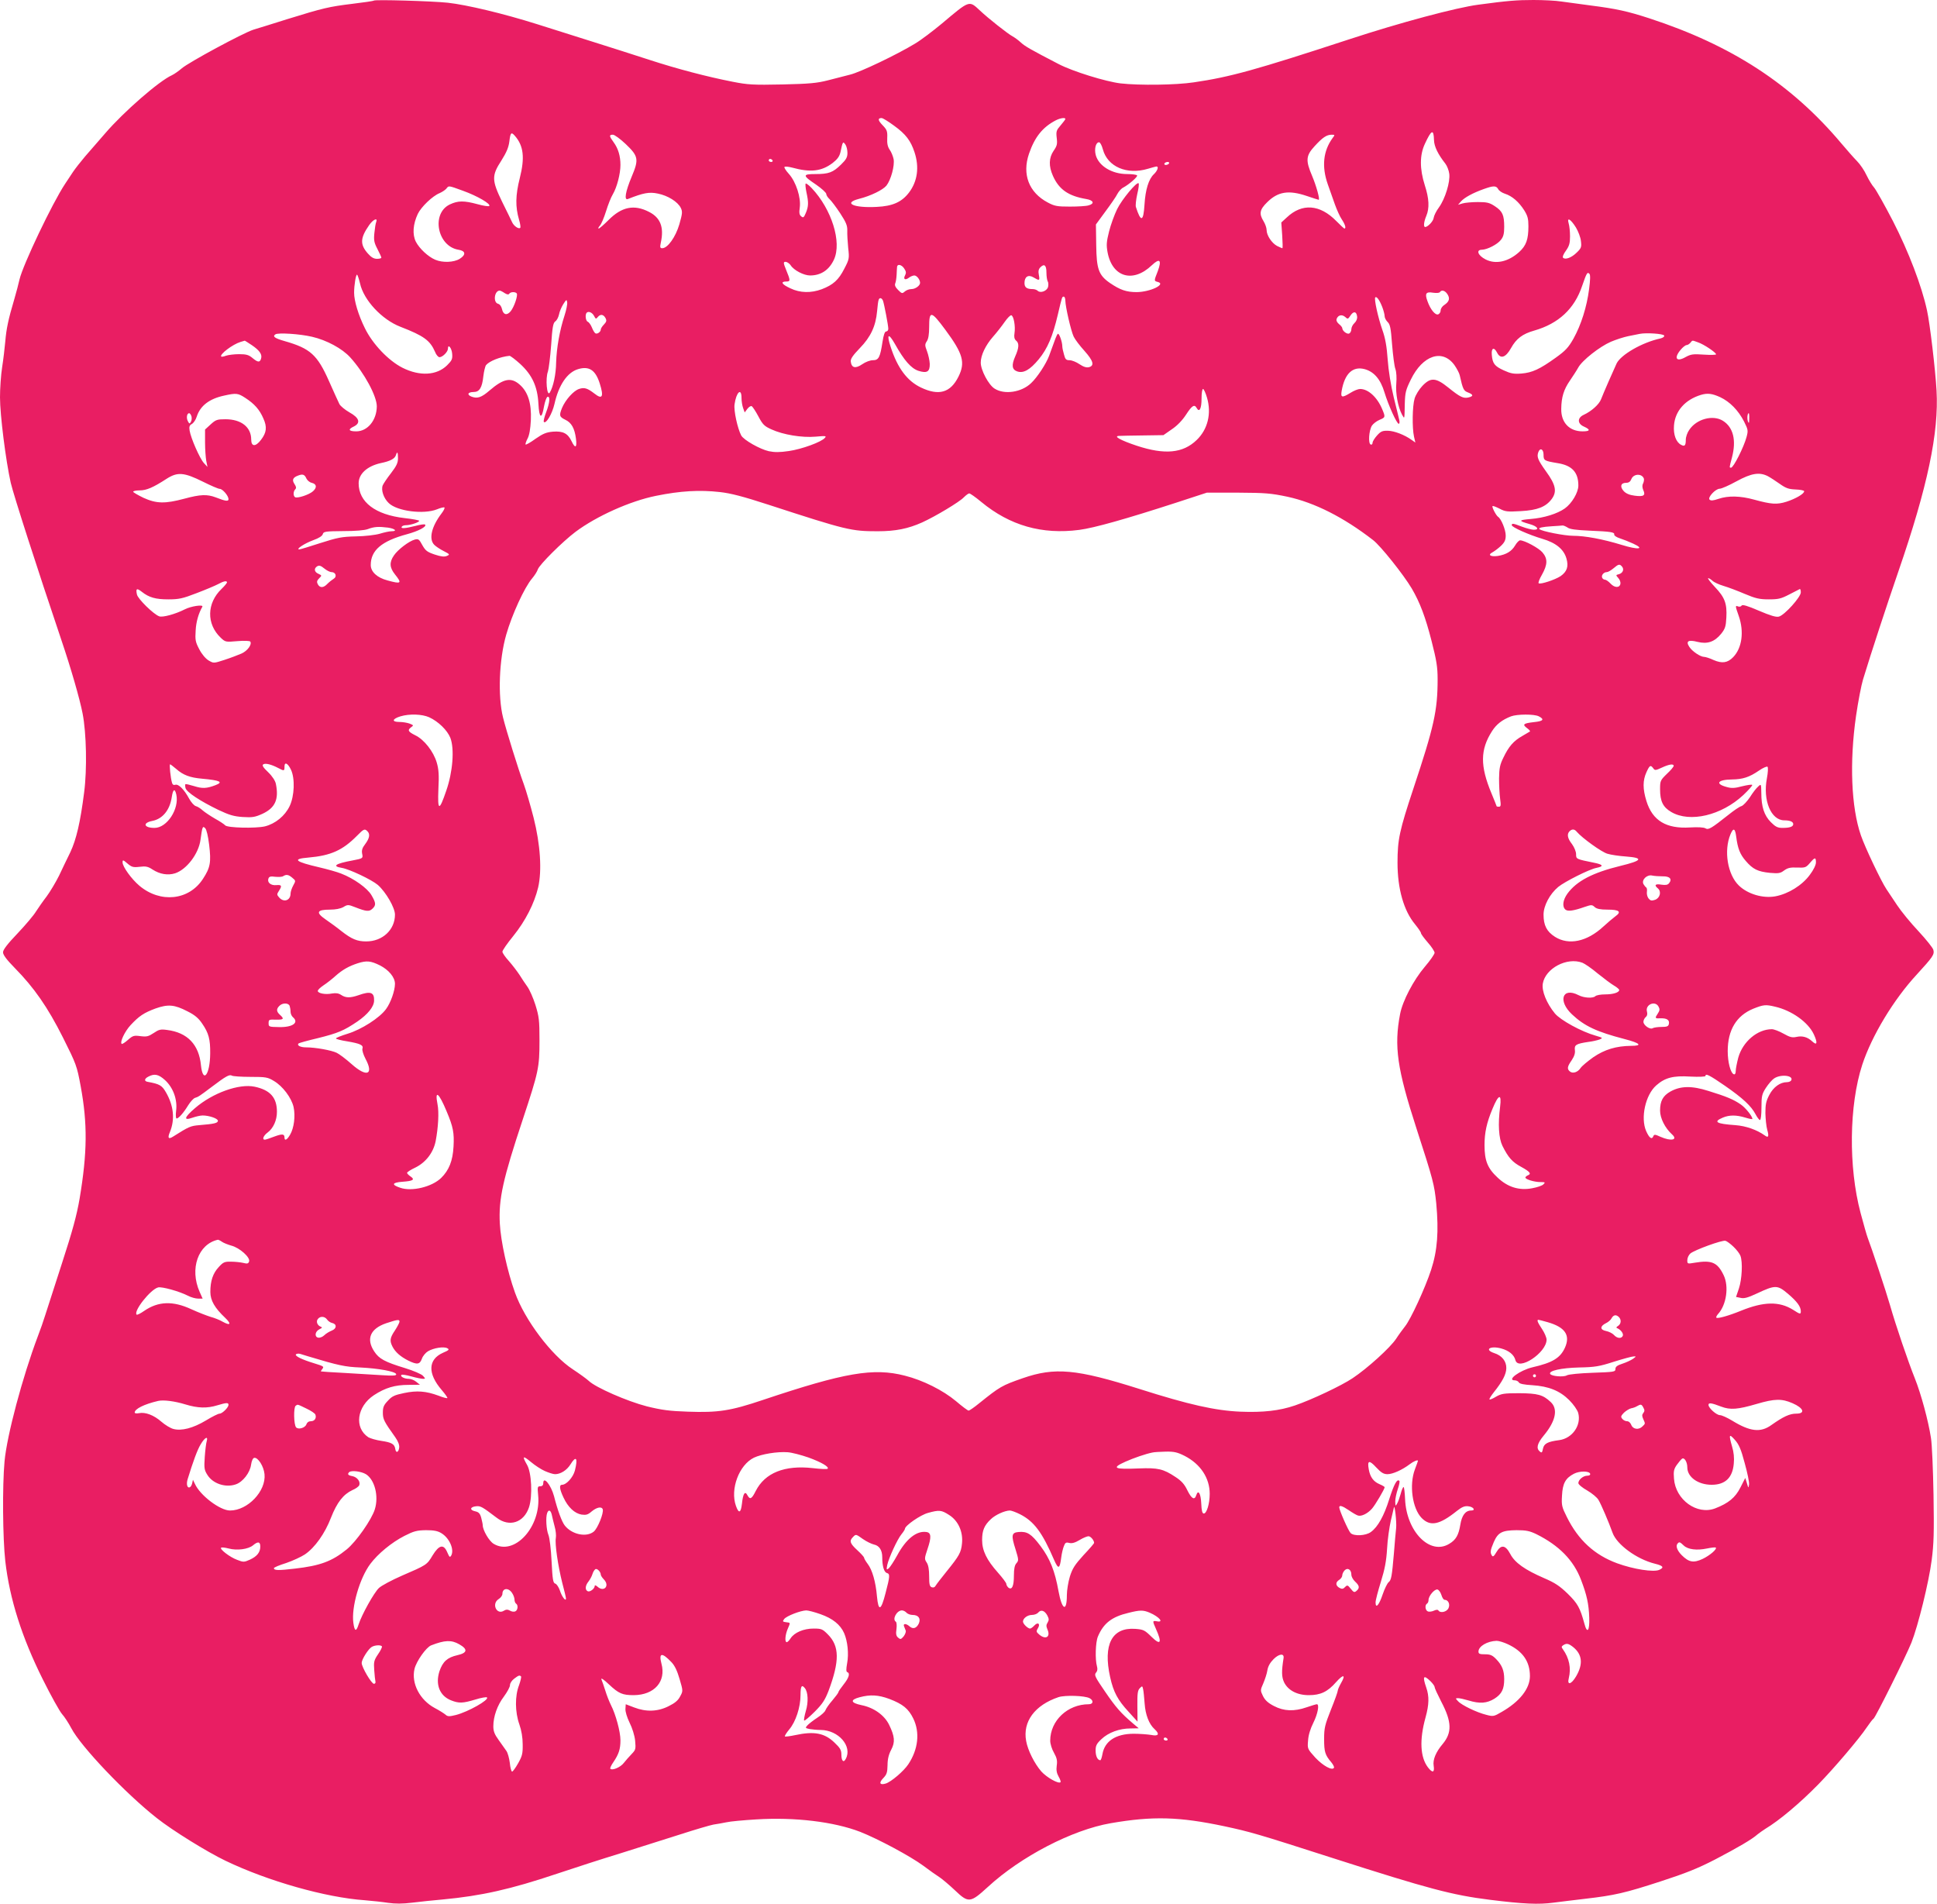 <?xml version="1.0" standalone="no"?>
<!DOCTYPE svg PUBLIC "-//W3C//DTD SVG 20010904//EN"
 "http://www.w3.org/TR/2001/REC-SVG-20010904/DTD/svg10.dtd">
<svg version="1.0" xmlns="http://www.w3.org/2000/svg"
 width="1280pt" height="1258pt" viewBox="0 0 1280 1258"
 preserveAspectRatio="xMidYMid meet">
<g transform="translate(0,1258) scale(0.1,-0.1)"
fill="#e91e63" stroke="none">
<path d="M2470 12576 c-3 -3 -66 -12 -140 -21 -156 -19 -194 -28 -430 -101
-96 -30 -197 -62 -225 -70 -67 -21 -428 -216 -473 -255 -20 -17 -49 -38 -66
-46 -85 -38 -320 -243 -441 -384 -44 -50 -104 -119 -133 -153 -29 -34 -64 -79
-79 -101 -14 -22 -38 -58 -53 -80 -85 -128 -278 -534 -301 -631 -6 -27 -21
-85 -34 -129 -40 -134 -53 -197 -60 -280 -4 -44 -13 -122 -21 -172 -8 -51 -14
-140 -14 -198 0 -117 38 -417 71 -565 19 -81 173 -560 335 -1040 61 -180 121
-386 140 -485 25 -129 30 -368 10 -520 -25 -198 -52 -312 -91 -395 -20 -41
-54 -111 -75 -156 -22 -44 -59 -106 -82 -137 -24 -31 -55 -76 -70 -99 -14 -24
-69 -89 -122 -145 -67 -70 -96 -108 -96 -125 0 -17 24 -49 78 -104 127 -129
217 -258 318 -459 88 -176 92 -186 117 -321 46 -249 44 -439 -7 -744 -19 -110
-47 -213 -116 -425 -50 -154 -100 -309 -111 -344 -11 -36 -33 -99 -49 -140
-102 -271 -204 -654 -220 -826 -15 -164 -12 -509 5 -660 29 -251 110 -504 247
-779 55 -111 113 -214 128 -231 15 -16 43 -59 61 -93 62 -120 360 -433 565
-594 102 -81 331 -223 454 -282 281 -135 663 -243 920 -261 47 -4 116 -11 154
-17 49 -7 95 -7 160 1 50 6 141 16 201 21 256 24 448 67 755 170 113 38 302
99 420 135 118 37 296 94 395 125 99 32 198 61 220 65 22 3 60 10 85 15 25 6
114 14 197 19 254 16 513 -15 687 -82 119 -47 330 -160 416 -223 41 -31 91
-66 110 -78 19 -13 64 -51 100 -85 90 -86 102 -84 217 21 219 202 558 378 813
422 278 48 452 43 750 -20 172 -37 215 -49 725 -213 627 -201 782 -242 1030
-273 224 -28 323 -32 420 -19 44 6 140 17 213 26 190 22 261 38 497 115 163
53 244 85 360 145 149 78 242 132 280 166 11 9 34 25 51 36 89 53 228 169 351
295 101 103 272 304 318 374 20 29 40 56 46 59 13 9 212 408 250 502 44 111
115 398 134 546 14 107 16 181 12 430 -3 166 -10 336 -17 377 -17 112 -66 292
-106 392 -45 112 -127 353 -164 483 -26 91 -123 382 -148 447 -6 15 -27 89
-47 164 -81 304 -76 712 11 979 63 192 208 432 361 597 105 115 117 131 109
162 -3 13 -47 68 -98 123 -51 54 -115 132 -142 173 -27 41 -59 89 -70 105 -34
50 -142 277 -169 356 -64 185 -76 483 -32 789 14 96 35 204 46 240 54 178 160
500 234 715 193 560 268 917 252 1195 -8 139 -44 444 -63 529 -35 162 -122
389 -225 590 -56 108 -112 207 -124 221 -13 14 -35 50 -50 81 -14 31 -43 74
-64 95 -21 21 -66 73 -101 114 -330 393 -726 651 -1271 829 -145 47 -217 63
-389 85 -69 9 -155 21 -192 26 -37 6 -120 10 -185 10 -110 0 -171 -5 -364 -31
-145 -19 -516 -118 -854 -229 -617 -202 -786 -249 -1026 -284 -119 -18 -360
-21 -484 -7 -99 12 -316 79 -410 128 -185 96 -222 117 -250 143 -16 15 -41 33
-54 40 -29 15 -160 118 -216 171 -72 67 -66 69 -250 -86 -59 -49 -139 -110
-178 -133 -120 -73 -363 -189 -429 -205 -35 -9 -101 -26 -148 -38 -71 -18
-120 -23 -300 -27 -193 -4 -228 -2 -329 18 -169 33 -367 85 -551 145 -91 30
-253 81 -360 115 -107 34 -278 88 -380 120 -225 71 -465 128 -591 142 -105 11
-481 22 -489 14z m3439 -827 c76 -55 109 -98 134 -174 33 -99 20 -193 -36
-267 -48 -63 -108 -90 -214 -95 -151 -8 -225 25 -117 53 79 20 158 59 182 88
30 39 55 132 47 175 -4 19 -15 47 -26 62 -13 19 -18 41 -16 77 2 45 -2 55 -31
85 -31 32 -33 47 -6 47 8 0 45 -23 83 -51z m1131 45 c0 -4 -14 -22 -31 -42
-28 -32 -31 -40 -26 -83 5 -41 2 -53 -21 -86 -31 -46 -33 -100 -4 -165 40 -90
102 -133 220 -153 49 -8 57 -31 15 -42 -16 -5 -71 -8 -123 -8 -84 0 -101 3
-146 27 -125 66 -171 186 -124 323 38 110 90 175 177 220 29 15 63 20 63 9z
m2436 -139 c1 -43 27 -95 75 -156 11 -14 23 -44 26 -67 7 -54 -27 -165 -68
-222 -18 -24 -33 -55 -35 -69 -2 -22 -38 -60 -56 -61 -13 0 -9 35 7 73 22 52
19 115 -10 204 -34 107 -34 199 1 273 43 93 58 100 60 25z m-6074 28 c58 -66
67 -144 33 -279 -29 -115 -30 -190 -5 -276 8 -26 11 -50 8 -53 -10 -11 -43 12
-54 37 -6 13 -35 73 -65 133 -70 144 -71 174 -6 274 34 54 48 87 53 127 7 58
12 64 36 37z m732 -54 c85 -81 89 -101 40 -217 -41 -98 -51 -157 -25 -147 103
41 142 48 198 36 66 -13 132 -54 152 -95 12 -25 10 -38 -10 -109 -25 -84 -77
-157 -113 -157 -14 0 -16 6 -9 38 22 101 -3 164 -78 202 -99 51 -181 34 -269
-55 -30 -30 -59 -55 -64 -55 -5 0 -1 9 8 19 10 11 28 54 41 96 13 42 33 93 45
112 27 46 50 135 50 193 0 60 -15 109 -45 150 -30 41 -31 50 -5 50 11 0 49
-28 84 -61z m4672 39 c-62 -85 -73 -188 -32 -305 13 -37 34 -97 47 -133 13
-36 33 -81 46 -100 22 -33 30 -60 17 -60 -3 0 -27 23 -54 50 -108 110 -226
119 -327 23 l-36 -33 6 -85 c3 -47 4 -85 1 -85 -3 0 -18 7 -35 15 -35 19 -69
70 -69 105 0 14 -9 40 -20 58 -31 50 -26 77 23 125 71 71 142 83 263 42 41
-14 76 -25 78 -25 10 0 -16 93 -43 157 -44 103 -42 134 16 197 54 59 79 75
112 76 23 0 23 -1 7 -22z m-3206 -98 c0 -29 -8 -44 -42 -77 -54 -53 -82 -63
-169 -63 -87 0 -87 -9 4 -70 36 -25 66 -52 67 -61 0 -9 10 -24 22 -35 11 -10
43 -52 70 -93 39 -60 48 -81 47 -115 -1 -22 2 -74 6 -114 8 -69 7 -75 -26
-138 -37 -73 -73 -106 -149 -135 -70 -26 -143 -25 -207 6 -57 26 -68 45 -27
45 28 0 28 6 -2 79 -8 18 -14 37 -14 42 0 18 30 8 45 -14 21 -33 87 -67 128
-67 72 0 126 36 158 105 53 115 -15 332 -147 472 -19 20 -37 33 -40 30 -3 -3
-1 -29 5 -57 15 -68 14 -94 -4 -137 -13 -31 -17 -34 -31 -22 -12 10 -14 23 -9
58 9 65 -25 170 -72 222 -20 22 -33 43 -29 46 4 4 26 2 49 -4 124 -34 196 -25
269 30 32 25 45 43 52 72 15 71 16 72 32 51 8 -11 14 -36 14 -56z m1688 23
c31 -115 159 -170 298 -128 27 8 52 15 57 15 15 0 6 -28 -17 -50 -35 -32 -57
-102 -63 -202 -7 -114 -24 -118 -57 -15 -3 10 1 48 9 84 9 36 13 69 9 72 -12
12 -110 -106 -142 -171 -18 -37 -42 -103 -53 -147 -17 -68 -19 -89 -10 -138
31 -165 168 -205 293 -85 52 49 66 34 39 -39 -26 -66 -26 -65 0 -72 57 -15
-50 -66 -139 -67 -69 0 -109 14 -177 60 -75 52 -89 91 -91 251 l-2 136 63 86
c35 47 71 99 79 116 9 17 26 36 39 42 39 21 97 72 91 80 -3 5 -33 9 -66 9
-100 0 -187 53 -207 125 -11 41 0 85 22 85 7 0 18 -21 25 -47z m-2183 -73 c3
-5 -1 -10 -9 -10 -9 0 -16 5 -16 10 0 6 4 10 9 10 6 0 13 -4 16 -10z m2620
-20 c-3 -5 -13 -10 -21 -10 -8 0 -12 5 -9 10 3 6 13 10 21 10 8 0 12 -4 9 -10z
m-4664 -181 c92 -33 185 -87 172 -100 -4 -4 -39 1 -78 12 -89 24 -128 24 -183
-2 -124 -60 -82 -276 57 -299 48 -7 52 -33 9 -60 -39 -24 -113 -27 -162 -6
-47 20 -104 73 -128 119 -24 48 -19 116 13 184 23 47 97 118 144 137 16 7 36
20 44 29 17 22 13 22 112 -14z m6839 12 c5 -11 26 -25 45 -31 47 -15 92 -54
127 -109 23 -37 28 -56 28 -105 0 -89 -15 -129 -61 -171 -72 -65 -155 -83
-222 -49 -51 26 -65 64 -24 64 35 1 102 35 125 65 17 21 22 41 22 86 0 78 -11
103 -61 136 -36 24 -52 28 -113 28 -39 0 -84 -4 -101 -9 l-30 -9 20 23 c23 25
77 55 150 81 64 23 82 23 95 0z m-7414 -218 c-4 -9 -9 -41 -12 -72 -5 -47 -2
-64 20 -106 14 -27 26 -53 26 -57 0 -5 -13 -8 -29 -8 -21 0 -38 10 -60 35 -53
60 -51 102 8 187 26 38 59 53 47 21z m7928 -36 c15 -25 31 -66 33 -90 5 -39 2
-47 -27 -75 -34 -34 -76 -50 -91 -35 -5 5 2 24 19 47 22 31 27 49 27 95 0 31
-4 69 -9 85 -13 44 13 29 48 -27z m-4439 -271 c13 -19 14 -29 6 -45 -14 -25 0
-35 25 -16 10 8 27 15 36 15 16 0 38 -27 38 -49 0 -18 -31 -41 -57 -41 -15 0
-34 -7 -44 -16 -17 -15 -20 -14 -44 10 -19 19 -24 32 -19 44 4 9 8 35 9 57 1
22 2 46 3 53 3 20 31 13 47 -12z m940 -27 c0 -24 4 -50 8 -57 5 -7 6 -24 3
-37 -7 -28 -51 -44 -69 -26 -6 6 -21 11 -33 11 -39 0 -54 11 -54 40 0 42 25
58 60 37 39 -23 42 -22 35 16 -5 25 -2 39 10 51 26 26 40 14 40 -35z m3586
-109 c-15 -118 -53 -237 -103 -327 -34 -60 -53 -80 -117 -126 -107 -77 -156
-99 -227 -105 -51 -4 -71 0 -117 21 -61 28 -74 45 -79 103 -4 46 15 53 35 14
22 -44 57 -33 92 30 35 63 76 94 154 116 160 46 265 143 316 295 30 86 34 94
48 80 7 -7 6 -39 -2 -101z m-8122 38 c24 -111 145 -240 267 -287 155 -60 196
-90 229 -166 7 -19 21 -35 29 -35 21 0 56 36 56 56 0 35 25 5 28 -33 3 -36 -2
-45 -34 -77 -69 -67 -180 -73 -294 -16 -93 47 -198 157 -249 262 -43 87 -71
180 -71 234 0 50 12 124 20 119 3 -2 12 -28 19 -57z m955 -64 c16 -10 26 -12
31 -5 8 14 42 14 50 2 8 -14 -17 -88 -40 -117 -25 -31 -50 -24 -58 15 -4 17
-14 31 -26 34 -34 9 -24 87 11 87 5 0 19 -7 32 -16z m6231 -8 c18 -28 12 -49
-21 -71 -13 -8 -24 -24 -24 -36 0 -11 -7 -22 -16 -26 -20 -7 -52 33 -71 87
-19 51 -10 64 37 56 22 -3 41 -2 45 4 11 17 34 11 50 -14z m-2525 -43 c1 -42
37 -199 55 -237 9 -19 41 -61 71 -94 59 -66 68 -98 30 -108 -17 -4 -36 2 -63
20 -20 14 -50 26 -65 26 -23 0 -29 6 -37 38 -6 20 -11 44 -11 52 0 32 -22 92
-30 84 -8 -8 -14 -25 -57 -144 -19 -52 -78 -143 -120 -182 -63 -60 -175 -77
-240 -36 -40 24 -93 124 -92 173 0 48 32 114 80 169 25 28 60 73 78 99 18 26
38 46 44 44 16 -5 28 -73 21 -118 -4 -25 -1 -39 10 -49 22 -17 20 -48 -5 -104
-26 -59 -22 -88 13 -100 41 -14 84 10 142 80 58 70 93 153 126 294 29 123 28
120 40 120 5 0 10 -12 10 -27z m2094 -41 c9 -23 16 -51 16 -62 0 -10 9 -27 20
-38 16 -15 21 -39 29 -147 6 -72 15 -145 22 -163 7 -20 9 -59 6 -95 -6 -64 11
-157 38 -207 17 -30 16 -34 18 70 2 76 6 93 40 162 78 161 209 205 288 96 16
-23 32 -53 35 -67 21 -94 26 -103 55 -114 36 -14 37 -25 3 -33 -33 -8 -55 2
-133 65 -83 67 -117 69 -172 11 -21 -22 -44 -59 -51 -83 -15 -49 -17 -194 -4
-252 l9 -39 -24 17 c-47 34 -115 60 -157 61 -37 1 -48 -4 -73 -32 -16 -18 -29
-39 -29 -48 0 -9 -6 -14 -12 -11 -18 6 -12 94 8 125 9 13 31 30 50 38 39 16
40 18 18 70 -33 80 -93 134 -146 134 -13 0 -41 -11 -63 -25 -57 -35 -67 -33
-59 13 20 114 73 164 152 143 62 -17 105 -67 131 -154 26 -85 81 -207 94 -207
5 0 7 10 4 23 -3 12 -19 81 -37 152 -19 78 -35 178 -40 250 -6 86 -16 142 -35
195 -29 83 -56 206 -47 215 9 9 28 -17 46 -63z m-3299 41 c8 -23 35 -163 35
-185 0 -10 -6 -18 -14 -18 -9 0 -17 -22 -24 -67 -16 -104 -25 -123 -64 -123
-18 0 -48 -11 -71 -27 -44 -30 -70 -24 -75 18 -2 18 13 40 60 89 72 74 105
145 114 244 3 34 7 67 10 74 5 18 21 15 29 -5z m-2104 -96 c-33 -101 -53 -216
-56 -312 -1 -79 -19 -161 -42 -199 -19 -30 -30 94 -12 140 5 16 15 93 21 173
8 120 13 148 28 158 10 7 20 27 24 45 3 18 16 49 28 68 21 33 23 33 26 12 2
-12 -6 -51 -17 -85z m195 -5 c10 -20 13 -21 24 -7 17 21 37 19 51 -6 9 -17 7
-25 -10 -43 -12 -12 -21 -27 -21 -33 0 -16 -24 -33 -36 -25 -6 4 -16 21 -23
39 -7 17 -19 34 -27 37 -14 6 -19 47 -7 60 13 12 37 1 49 -22z m5042 -3 c2
-15 -5 -32 -18 -44 -11 -10 -20 -28 -20 -40 0 -13 -7 -25 -15 -29 -15 -5 -45
18 -45 36 0 5 -10 18 -22 27 -14 12 -19 24 -15 35 10 25 35 30 56 12 17 -16
19 -15 35 9 20 31 40 28 44 -6z m-2721 -88 c117 -158 133 -216 87 -309 -53
-107 -130 -129 -249 -72 -90 43 -154 128 -199 267 -29 87 -15 96 28 20 61
-109 107 -161 155 -177 57 -18 76 -6 75 46 -1 22 -9 59 -18 83 -15 39 -15 46
-1 67 10 15 15 47 15 92 0 112 13 110 107 -17z m-4185 -46 c96 -22 200 -78
253 -137 93 -103 175 -255 175 -323 -1 -92 -61 -165 -136 -165 -50 0 -57 13
-16 32 47 23 37 57 -28 93 -30 17 -60 42 -67 55 -7 14 -38 82 -69 152 -77 174
-124 216 -292 264 -67 19 -83 31 -62 45 18 12 161 3 242 -16z m8935 8 c3 -7
-8 -15 -24 -19 -121 -26 -261 -107 -290 -165 -17 -36 -89 -200 -103 -237 -13
-34 -63 -79 -115 -103 -43 -20 -42 -59 3 -78 44 -20 40 -31 -10 -31 -88 0
-143 59 -141 149 1 78 17 128 57 186 19 28 44 66 55 86 26 48 142 139 216 171
33 14 85 31 115 37 30 6 64 13 75 15 43 9 158 1 162 -11z m-9332 -64 c51 -35
69 -61 60 -89 -8 -26 -21 -25 -57 5 -24 20 -40 25 -88 25 -32 0 -71 -5 -86
-10 -15 -6 -29 -8 -32 -6 -13 14 75 81 128 97 14 4 26 8 27 8 1 1 22 -13 48
-30z m9556 19 c37 -12 119 -67 119 -79 0 -4 -36 -5 -81 -2 -70 5 -85 3 -120
-16 -61 -35 -80 -8 -33 48 14 17 32 31 39 31 7 0 18 7 25 15 15 18 10 18 51 3z
m-7783 -143 c79 -73 114 -149 120 -263 5 -98 22 -105 37 -17 6 32 16 60 23 63
19 6 15 -39 -9 -102 -12 -31 -19 -60 -15 -64 15 -14 55 54 70 119 28 126 85
209 156 230 73 22 115 -6 143 -94 28 -88 18 -109 -34 -68 -48 37 -68 43 -103
31 -36 -12 -89 -71 -112 -125 -20 -50 -18 -59 21 -78 41 -19 62 -56 71 -125 8
-61 -5 -68 -29 -17 -25 52 -57 68 -123 63 -44 -4 -66 -13 -115 -47 -33 -24
-63 -41 -66 -38 -2 3 3 20 13 39 12 22 19 63 22 123 5 110 -19 186 -74 234
-57 50 -107 40 -199 -39 -53 -46 -80 -55 -118 -41 -34 13 -26 31 13 31 38 0
56 28 64 104 4 33 12 66 18 74 23 27 94 55 155 61 6 0 38 -24 71 -54z m4538
-222 c31 -105 5 -210 -68 -280 -91 -88 -211 -99 -396 -38 -108 36 -158 64
-116 65 11 1 80 2 155 3 l137 2 56 39 c36 24 70 60 94 97 39 60 55 70 70 43
18 -32 32 -3 32 62 0 35 4 64 10 64 5 0 17 -26 26 -57z m-3076 -2 c0 -22 5
-52 11 -68 l10 -28 18 24 c10 13 23 21 29 17 6 -4 26 -34 44 -68 28 -53 39
-64 86 -85 76 -35 201 -56 292 -48 66 6 73 5 61 -8 -22 -27 -153 -75 -238 -87
-61 -9 -94 -9 -133 -1 -58 13 -166 74 -182 104 -24 46 -50 163 -44 205 11 81
46 113 46 43z m-3279 0 c60 -39 94 -77 119 -135 26 -57 22 -94 -16 -143 -35
-46 -64 -45 -64 3 0 82 -66 134 -170 134 -55 0 -64 -3 -98 -34 l-37 -34 0 -84
c0 -46 4 -101 8 -123 l8 -40 -24 26 c-27 30 -86 164 -94 214 -4 26 -1 35 15
44 11 6 26 28 32 48 23 72 83 118 180 139 81 18 92 17 141 -15z m9746 5 c64
-30 120 -87 158 -161 27 -54 28 -60 16 -104 -18 -66 -86 -201 -102 -201 -12 0
-12 -1 6 67 30 114 9 200 -60 243 -66 41 -174 12 -222 -60 -13 -18 -23 -47
-23 -65 0 -39 -7 -47 -31 -34 -33 17 -52 67 -47 128 7 95 73 170 178 202 44
13 74 9 127 -15z m-10102 -126 c3 -11 2 -27 -3 -36 -9 -16 -11 -15 -21 4 -11
21 -6 52 9 52 5 0 11 -9 15 -20z m10294 -17 c0 -29 -2 -33 -8 -18 -7 18 -4 55
5 55 2 0 4 -17 3 -37z m-1359 -237 c0 -39 4 -41 93 -56 95 -15 137 -60 137
-148 0 -46 -43 -118 -89 -151 -49 -35 -138 -63 -226 -70 -82 -7 -83 -12 -6
-34 50 -14 67 -37 27 -37 -14 0 -49 9 -78 20 -60 23 -68 24 -68 10 0 -13 111
-63 202 -90 89 -26 141 -68 159 -129 16 -54 4 -88 -39 -118 -37 -24 -131 -55
-144 -47 -5 3 5 29 22 58 37 66 38 105 3 146 -24 29 -119 80 -148 80 -7 0 -22
-15 -33 -34 -23 -39 -59 -60 -113 -69 -48 -7 -70 6 -38 23 13 7 39 26 57 43
25 24 32 39 32 69 0 38 -30 110 -50 123 -13 8 -43 65 -37 71 3 3 23 -5 47 -17
37 -20 52 -21 140 -16 110 6 165 28 204 80 36 49 27 94 -38 183 -55 77 -62 96
-50 128 12 30 34 18 34 -18z m-7570 -24 c0 -30 -10 -51 -46 -98 -25 -32 -50
-69 -55 -81 -12 -31 6 -85 40 -117 56 -54 232 -76 319 -41 24 10 46 15 49 12
3 -4 -5 -21 -19 -39 -67 -88 -86 -170 -48 -208 10 -10 38 -29 62 -41 41 -21
42 -23 21 -32 -16 -7 -38 -5 -80 9 -50 17 -61 25 -82 62 -21 39 -26 43 -50 37
-38 -10 -112 -66 -138 -105 -31 -45 -29 -80 7 -125 48 -60 42 -65 -49 -40 -69
18 -111 57 -111 102 0 97 72 158 238 203 78 21 134 51 121 64 -3 4 -32 0 -65
-9 -67 -17 -98 -19 -89 -5 3 6 16 10 29 10 28 0 86 19 86 29 0 4 -44 12 -97
18 -193 22 -303 106 -303 230 0 62 56 113 145 133 64 13 93 29 101 52 9 29 14
21 14 -20z m-1288 -155 c52 -26 101 -47 110 -47 19 0 58 -46 58 -68 0 -16 -19
-14 -85 12 -56 21 -100 20 -207 -9 -128 -34 -184 -33 -270 6 -37 18 -68 36
-68 40 0 5 19 9 43 9 45 0 89 19 177 76 73 47 115 44 242 -19z m683 21 c6 -12
21 -25 35 -28 33 -8 36 -31 8 -56 -26 -23 -103 -48 -118 -39 -13 8 -13 38 1
52 8 8 7 17 -5 35 -18 27 -11 43 24 56 31 12 43 7 55 -20z m8838 0 c2 -7 0
-21 -5 -32 -7 -12 -6 -27 1 -44 17 -36 2 -45 -57 -37 -33 4 -57 14 -72 30 -27
29 -20 55 15 55 18 0 28 7 35 24 14 37 70 39 83 4z m819 16 c17 -9 52 -32 79
-51 41 -29 59 -35 104 -37 30 -1 56 -6 57 -11 3 -16 -55 -50 -117 -70 -64 -20
-100 -17 -214 14 -90 25 -171 27 -235 5 -35 -12 -51 -13 -59 -5 -14 14 38 71
67 72 12 0 62 22 111 49 99 54 152 62 207 34z m-6925 -105 c72 -8 153 -29 322
-84 516 -168 546 -175 721 -175 119 0 201 17 293 58 90 41 248 136 276 166 14
14 30 26 36 26 6 0 42 -25 79 -56 190 -157 402 -217 648 -185 99 13 308 72
638 179 l205 67 205 0 c183 -1 218 -4 328 -27 179 -39 370 -135 565 -286 50
-38 202 -229 256 -320 54 -92 91 -190 131 -347 33 -129 40 -172 40 -253 0
-208 -24 -313 -160 -722 -92 -277 -105 -337 -105 -490 0 -172 41 -317 116
-407 21 -26 39 -52 39 -58 0 -6 20 -33 45 -62 25 -28 45 -59 45 -68 0 -9 -29
-51 -65 -93 -74 -87 -147 -226 -163 -312 -41 -213 -19 -363 108 -755 112 -345
118 -371 131 -496 17 -184 8 -311 -34 -439 -40 -122 -135 -327 -172 -373 -14
-18 -41 -54 -59 -82 -38 -58 -190 -196 -288 -261 -73 -49 -272 -143 -381 -180
-102 -35 -211 -47 -360 -41 -166 7 -340 46 -667 150 -417 132 -559 145 -772
71 -138 -48 -151 -56 -288 -166 -33 -27 -64 -48 -69 -48 -6 0 -43 28 -83 62
-86 72 -219 139 -339 169 -207 53 -396 21 -939 -161 -214 -72 -294 -84 -494
-77 -123 4 -173 11 -271 35 -129 33 -340 125 -385 169 -14 13 -61 47 -105 76
-141 92 -318 327 -382 507 -51 142 -94 340 -100 455 -9 164 21 296 152 690
104 314 110 342 110 520 0 136 -3 158 -27 236 -15 47 -39 101 -53 120 -14 19
-37 54 -52 78 -16 24 -47 65 -70 91 -24 26 -43 54 -43 62 0 9 32 55 72 104 80
99 139 215 164 320 26 111 15 284 -30 462 -20 78 -49 178 -65 222 -34 91 -117
358 -137 440 -35 141 -26 382 21 546 38 133 120 312 171 372 17 20 34 47 38
60 10 31 164 184 249 248 139 104 362 204 532 238 162 33 288 40 422 25z
m5601 -234 c15 -12 57 -17 144 -21 143 -6 169 -10 165 -26 -1 -7 16 -18 38
-25 22 -7 62 -23 88 -35 80 -37 32 -42 -77 -8 -124 38 -242 60 -321 60 -56 0
-209 30 -222 44 -9 9 18 15 82 19 33 2 65 4 70 5 6 1 20 -5 33 -13z m-7794 -1
c47 -7 64 -24 23 -24 -13 0 -47 -7 -76 -16 -30 -9 -100 -17 -160 -18 -93 -2
-121 -8 -234 -44 -70 -23 -133 -42 -140 -42 -24 1 36 40 93 61 37 13 60 28 63
40 5 17 16 19 134 20 81 0 141 5 163 13 42 16 71 18 134 10z m-373 -294 c28 0
37 -31 14 -44 -10 -6 -29 -21 -41 -33 -26 -28 -50 -29 -64 -3 -8 15 -6 24 9
39 19 19 18 19 -5 30 -28 12 -31 36 -7 50 13 7 24 3 46 -15 16 -13 37 -24 48
-24z m8528 36 c15 -18 5 -43 -22 -50 -20 -5 -20 -6 -3 -25 10 -11 16 -28 14
-38 -5 -28 -38 -28 -65 1 -13 14 -30 26 -37 26 -8 0 -16 6 -19 14 -6 16 11 36
31 36 8 0 27 11 44 25 34 29 41 30 57 11z m597 -93 c10 -10 43 -25 73 -34 31
-9 94 -33 141 -53 71 -30 97 -36 158 -36 63 0 81 4 135 32 34 18 65 34 70 36
4 2 7 -8 7 -22 0 -31 -108 -151 -145 -160 -18 -5 -57 7 -132 39 -76 33 -109
42 -114 34 -4 -7 -14 -9 -23 -6 -20 8 -20 5 4 -63 36 -103 22 -211 -37 -272
-37 -38 -73 -43 -129 -19 -25 12 -54 21 -63 21 -24 0 -78 36 -97 65 -26 39 -8
50 54 34 65 -16 112 0 156 54 26 33 31 48 34 107 5 92 -10 133 -76 202 -30 32
-50 58 -44 58 6 0 18 -8 28 -17z m-9816 -11 c0 -4 -16 -24 -36 -43 -98 -94
-101 -232 -5 -323 30 -28 32 -29 110 -22 47 4 82 2 85 -3 12 -19 -18 -61 -58
-79 -23 -10 -73 -29 -113 -42 -71 -23 -71 -23 -104 -4 -20 12 -45 41 -62 74
-26 49 -28 62 -24 125 3 57 19 112 44 156 10 17 -77 4 -118 -18 -59 -30 -145
-54 -167 -45 -37 13 -141 115 -147 144 -9 40 -1 44 32 18 48 -38 92 -50 175
-50 70 0 94 5 187 41 58 22 122 49 141 59 38 21 60 25 60 12z m1336 -891 c61
-28 120 -86 140 -136 28 -73 16 -226 -27 -349 -47 -138 -58 -136 -52 11 5 93
2 131 -11 175 -21 72 -83 152 -142 180 -48 24 -53 34 -26 54 16 11 15 13 -11
23 -16 6 -46 11 -68 11 -52 0 -48 20 7 37 60 18 143 15 190 -6z m7333 6 c39
-20 29 -32 -32 -38 -70 -8 -79 -15 -47 -39 14 -10 23 -20 20 -23 -3 -2 -26
-15 -51 -30 -57 -32 -89 -69 -124 -142 -23 -46 -28 -70 -29 -138 0 -45 3 -106
7 -134 6 -44 5 -53 -8 -53 -8 0 -15 1 -15 3 0 1 -15 40 -34 85 -76 182 -75
289 4 412 29 45 66 74 125 97 40 15 154 16 184 0z m-8331 -341 c40 -21 42 -21
42 9 0 34 22 23 43 -21 27 -57 23 -173 -9 -240 -31 -65 -95 -117 -164 -134
-61 -14 -248 -10 -262 7 -6 7 -36 27 -67 44 -31 18 -67 42 -81 54 -14 13 -34
26 -46 29 -11 3 -31 25 -44 49 -33 61 -70 98 -91 92 -11 -4 -19 1 -22 12 -10
32 -19 123 -13 123 3 0 21 -14 40 -30 46 -41 91 -58 172 -65 120 -11 142 -22
87 -43 -58 -22 -86 -23 -140 -6 -29 9 -55 15 -58 13 -2 -3 -2 -15 1 -26 7 -27
99 -87 217 -144 72 -34 102 -43 161 -47 64 -4 81 -1 130 21 84 39 110 95 89
198 -4 20 -23 50 -51 77 -34 32 -42 46 -32 52 14 9 52 0 98 -24z m9222 14 c0
-6 -20 -30 -45 -53 -43 -42 -45 -46 -45 -101 0 -80 19 -119 74 -151 123 -72
331 -23 476 112 36 34 62 64 59 67 -3 4 -34 -1 -67 -9 -48 -13 -70 -14 -101
-5 -80 21 -61 49 34 50 72 1 115 15 179 59 26 18 52 29 56 25 5 -5 3 -39 -4
-76 -28 -146 27 -278 115 -278 37 0 59 -9 59 -25 0 -17 -23 -25 -71 -25 -32 0
-46 7 -77 38 -44 44 -63 102 -63 194 -1 59 -1 60 -21 41 -12 -10 -36 -41 -54
-70 -19 -28 -44 -55 -56 -59 -13 -3 -52 -30 -88 -59 -110 -87 -130 -100 -150
-88 -10 7 -50 9 -102 6 -157 -10 -248 45 -288 174 -25 81 -25 136 0 191 21 46
27 50 45 26 10 -15 15 -15 56 4 49 23 79 27 79 12z m-9895 -189 c21 -95 -61
-221 -144 -221 -70 0 -81 33 -15 46 68 13 116 71 129 157 8 53 20 61 30 18z
m217 -332 c14 -117 8 -151 -41 -226 -92 -142 -281 -162 -420 -45 -53 45 -111
126 -111 154 0 18 3 18 32 -7 28 -24 38 -27 81 -22 40 5 55 2 85 -18 48 -31
101 -40 149 -25 76 25 156 129 168 222 12 87 14 93 31 76 9 -9 19 -52 26 -109z
m1046 89 c19 -19 14 -46 -14 -84 -20 -26 -25 -41 -21 -64 7 -31 5 -32 -63 -45
-114 -21 -138 -38 -72 -49 50 -8 198 -78 239 -113 53 -47 113 -150 113 -196 0
-100 -82 -177 -190 -177 -60 0 -96 15 -165 69 -27 22 -74 56 -103 76 -67 46
-59 65 28 65 37 0 69 6 89 17 28 17 32 17 78 -1 74 -29 92 -30 113 -11 26 24
25 39 -5 90 -27 47 -117 111 -200 143 -27 11 -92 29 -143 41 -164 38 -184 56
-74 65 148 13 226 48 320 143 46 47 52 49 70 31z m7992 -4 c35 -41 165 -135
203 -145 23 -7 78 -15 122 -18 118 -9 108 -27 -37 -62 -184 -45 -289 -100
-350 -183 -31 -43 -36 -87 -13 -106 16 -13 53 -8 127 18 44 15 49 15 66 -1 13
-12 37 -17 85 -17 78 0 94 -14 52 -44 -16 -12 -52 -42 -80 -68 -108 -100 -228
-125 -319 -68 -55 35 -76 76 -76 147 0 59 41 136 97 183 43 35 205 117 253
126 50 10 44 22 -17 34 -118 24 -118 24 -118 56 0 18 -12 46 -27 67 -30 38
-35 66 -16 85 16 16 33 15 48 -4z m1053 -31 c10 -79 25 -117 63 -161 47 -55
80 -71 160 -79 57 -5 69 -3 94 16 24 17 41 21 86 19 53 -2 58 0 84 30 33 39
40 40 40 4 0 -17 -16 -50 -41 -83 -50 -68 -141 -125 -227 -141 -81 -15 -182
14 -241 71 -75 72 -101 230 -56 338 19 46 31 41 38 -14z m-9542 -272 c24 -20
24 -20 7 -51 -10 -18 -18 -42 -18 -54 0 -45 -44 -61 -75 -26 -16 18 -16 22 -3
42 23 35 20 43 -15 40 -38 -4 -63 18 -53 44 5 13 15 15 45 11 21 -2 45 -1 52
4 21 13 35 11 60 -10z m9057 9 c46 1 64 -18 41 -46 -9 -11 -22 -13 -51 -9 -40
7 -49 -3 -22 -25 24 -21 14 -63 -19 -75 -24 -8 -31 -6 -44 10 -8 11 -12 30
-10 43 2 12 0 25 -4 28 -5 3 -13 13 -19 23 -14 28 24 65 59 56 14 -3 45 -5 69
-5z m-8478 -588 c59 -30 100 -79 100 -122 0 -45 -28 -125 -59 -167 -42 -58
-162 -135 -254 -163 -42 -13 -77 -27 -77 -31 0 -4 33 -13 73 -19 88 -15 110
-25 102 -49 -3 -10 6 -39 20 -66 57 -106 9 -125 -91 -36 -37 33 -82 67 -99 75
-35 17 -141 36 -202 36 -38 0 -63 13 -50 26 3 3 60 19 128 35 132 33 171 49
261 110 68 47 109 97 110 137 2 56 -23 65 -102 37 -55 -19 -85 -19 -115 1 -18
12 -35 14 -61 10 -43 -9 -94 1 -94 17 0 7 17 23 38 37 20 13 56 41 78 61 47
42 90 66 149 85 58 18 84 16 145 -14z m7947 17 c15 -6 61 -37 101 -71 41 -33
89 -69 108 -80 19 -11 34 -24 34 -29 0 -16 -39 -29 -92 -29 -30 0 -59 -5 -66
-12 -15 -15 -75 -12 -111 7 -107 55 -138 -38 -43 -127 83 -78 163 -115 347
-163 104 -27 122 -45 43 -45 -98 -1 -174 -24 -249 -75 -38 -27 -75 -58 -84
-71 -18 -28 -51 -39 -70 -24 -21 17 -19 32 11 75 18 27 24 48 21 68 -4 33 8
41 89 53 27 3 60 11 74 16 24 10 22 11 -25 25 -96 27 -233 103 -270 147 -55
67 -88 149 -80 197 17 101 160 177 262 138z m-8543 -285 c3 -9 6 -26 6 -39 0
-12 7 -28 15 -35 43 -36 0 -68 -90 -66 -68 1 -70 2 -70 26 0 23 3 25 48 23 52
-1 57 5 27 32 -24 22 -25 38 -4 59 20 21 60 21 68 0z m9046 -5 c9 -16 8 -26
-4 -44 -22 -33 -21 -35 19 -33 41 1 59 -12 53 -38 -3 -15 -13 -19 -48 -19 -25
0 -51 -4 -58 -8 -18 -12 -62 19 -62 42 0 10 7 24 15 31 10 8 13 21 8 38 -11
45 55 73 77 31z m-9721 -31 c48 -24 73 -45 97 -81 43 -62 54 -104 53 -197 -1
-141 -48 -202 -61 -79 -13 137 -89 217 -224 234 -43 6 -54 3 -88 -20 -35 -23
-46 -26 -87 -21 -44 6 -51 4 -84 -25 -19 -17 -38 -29 -41 -26 -13 12 21 83 59
124 56 60 87 81 165 110 83 29 124 26 211 -19z m10490 31 c111 -25 220 -103
257 -183 26 -56 22 -77 -10 -47 -31 29 -65 39 -105 30 -28 -6 -43 -2 -86 22
-28 16 -63 29 -76 29 -96 0 -192 -82 -222 -187 -9 -35 -17 -74 -17 -89 0 -16
-5 -24 -12 -22 -22 7 -41 80 -41 153 0 139 57 234 168 280 68 27 82 29 144 14z
m-10639 -485 c54 -49 83 -128 74 -201 -4 -31 -2 -53 3 -53 13 0 46 37 77 88
15 24 35 45 44 48 23 7 29 11 114 75 91 69 115 82 131 72 6 -4 62 -8 122 -8
101 0 114 -2 155 -27 58 -34 116 -111 130 -172 13 -59 3 -139 -23 -183 -20
-35 -37 -43 -37 -19 0 25 -15 26 -69 6 -28 -11 -56 -20 -61 -20 -20 0 -9 27
18 47 38 28 62 81 62 137 0 94 -44 144 -147 166 -103 22 -278 -41 -395 -142
-71 -61 -77 -84 -17 -63 23 8 53 15 68 15 43 0 101 -20 101 -35 0 -15 -24 -21
-124 -29 -57 -5 -67 -9 -173 -76 -30 -19 -37 -9 -20 31 34 83 25 174 -27 263
-26 45 -42 54 -119 68 -26 4 -24 21 4 35 40 21 67 15 109 -23z m10309 -38
c118 -82 173 -133 202 -188 11 -21 24 -38 29 -38 6 0 10 35 10 83 0 75 3 88
29 129 17 26 41 54 55 63 45 30 132 19 112 -14 -4 -6 -16 -11 -28 -11 -44 0
-89 -32 -116 -84 -22 -42 -26 -63 -26 -121 1 -38 6 -88 12 -109 13 -45 8 -56
-16 -38 -51 37 -125 63 -194 68 -128 9 -149 22 -83 50 43 18 89 18 148 0 26
-8 47 -12 47 -9 0 18 -45 74 -77 96 -48 33 -93 52 -213 89 -110 35 -184 34
-252 -4 -49 -28 -68 -62 -68 -126 0 -50 33 -115 78 -156 43 -38 -5 -48 -75
-17 -35 16 -42 17 -47 5 -10 -26 -27 -14 -48 33 -38 87 -5 239 67 302 58 51
112 65 225 58 57 -3 100 -1 100 4 0 19 26 6 129 -65z m-8448 -168 c44 -104 51
-143 46 -233 -5 -95 -30 -157 -82 -208 -61 -59 -193 -91 -269 -65 -61 20 -56
35 13 40 71 5 85 14 54 35 -13 9 -23 19 -23 24 0 5 25 21 55 35 69 34 119 99
134 175 17 90 23 191 12 244 -19 97 9 76 60 -47z m6962 30 c-15 -116 -9 -208
15 -258 39 -78 65 -108 125 -140 58 -32 69 -46 42 -56 -8 -4 -15 -10 -15 -14
0 -12 59 -30 99 -30 32 0 34 -2 20 -15 -8 -9 -42 -20 -75 -26 -85 -16 -160 7
-227 70 -67 62 -87 112 -87 215 0 83 14 148 53 241 40 97 61 102 50 13z
m-8447 -892 c11 -8 39 -19 63 -26 55 -14 127 -79 117 -105 -5 -14 -12 -16 -39
-9 -17 4 -54 8 -80 8 -43 1 -52 -3 -82 -36 -38 -41 -55 -91 -55 -164 0 -56 29
-106 98 -171 43 -41 35 -54 -16 -26 -20 12 -56 26 -79 32 -23 7 -81 29 -129
51 -121 56 -218 53 -311 -11 -24 -17 -47 -28 -50 -25 -23 22 91 167 142 180
25 6 138 -25 197 -55 21 -11 51 -19 67 -19 l30 0 -20 45 c-67 152 -10 315 121
344 3 0 15 -5 26 -13z m9989 -33 c20 -19 41 -46 46 -60 16 -42 10 -156 -10
-216 l-19 -56 30 -6 c23 -6 48 1 108 29 122 57 135 57 205 -2 60 -51 84 -84
85 -114 0 -23 -3 -23 -51 8 -91 57 -194 55 -344 -6 -81 -33 -155 -54 -163 -46
-3 3 2 14 11 24 56 61 73 183 37 257 -41 85 -79 101 -192 82 -47 -8 -48 -8
-48 17 0 15 9 34 20 44 27 23 210 90 232 84 9 -2 33 -20 53 -39z m-757 -465
c17 -17 15 -45 -5 -58 -13 -8 -15 -13 -5 -16 23 -10 41 -35 36 -49 -8 -21 -38
-19 -59 5 -10 11 -33 22 -52 26 -41 8 -41 32 0 52 15 7 32 22 37 33 12 22 30
25 48 7z m-8536 -17 c7 -10 22 -20 33 -22 32 -7 31 -37 -2 -50 -15 -6 -38 -19
-50 -31 -11 -11 -29 -18 -40 -16 -26 5 -22 40 7 55 20 10 22 13 8 18 -22 9
-31 35 -17 51 16 20 46 17 61 -5z m478 -13 c0 -7 -14 -33 -30 -58 -34 -50 -36
-69 -16 -108 19 -36 52 -65 103 -91 59 -29 77 -27 91 12 6 18 25 40 40 49 37
22 105 33 128 20 15 -8 11 -13 -29 -30 -99 -44 -102 -137 -8 -246 23 -27 40
-51 37 -53 -2 -3 -29 4 -59 16 -82 30 -142 35 -227 17 -63 -13 -80 -21 -107
-51 -27 -28 -33 -43 -33 -78 0 -44 7 -58 82 -163 19 -27 28 -51 26 -68 -4 -33
-22 -39 -26 -9 -5 32 -24 43 -92 53 -34 5 -72 16 -86 24 -95 63 -76 203 37
278 75 49 139 68 228 68 l76 1 -24 19 c-13 11 -35 20 -50 20 -30 0 -59 16 -48
26 3 4 33 -1 65 -10 32 -9 67 -16 77 -16 17 0 17 1 0 20 -10 11 -63 34 -119
51 -134 41 -171 61 -203 110 -55 83 -26 150 78 186 76 25 89 27 89 11z m7588
-4 c114 -33 150 -85 114 -167 -31 -69 -81 -100 -216 -131 -83 -20 -173 -86
-116 -86 10 0 23 -6 27 -14 5 -9 35 -15 88 -18 109 -7 183 -37 245 -99 28 -28
53 -64 59 -84 22 -81 -38 -168 -125 -180 -78 -10 -101 -23 -108 -57 -5 -26 -8
-29 -21 -18 -25 21 -17 53 26 105 80 96 96 176 46 222 -51 48 -86 57 -207 58
-102 0 -119 -3 -154 -23 -21 -13 -41 -21 -43 -18 -3 3 10 24 29 48 56 70 81
117 82 158 1 46 -29 84 -80 100 -68 23 -27 50 45 31 52 -14 86 -42 95 -77 19
-75 206 48 206 135 0 14 -14 46 -30 70 -29 43 -36 61 -24 61 3 0 31 -7 62 -16z
m-8193 -225 c202 -61 246 -70 345 -74 122 -6 232 -26 238 -44 3 -10 -17 -12
-94 -7 -55 3 -166 10 -249 15 -82 4 -152 9 -154 10 -2 0 2 7 8 15 14 17 11 19
-54 39 -79 24 -126 47 -120 58 4 5 16 7 28 4 12 -4 36 -11 52 -16z m8756 -17
c-13 -9 -45 -24 -70 -32 -34 -11 -46 -20 -46 -35 0 -19 -8 -20 -150 -25 -85
-3 -159 -10 -171 -17 -22 -13 -101 -6 -110 9 -13 21 72 40 191 43 105 2 134 7
230 38 61 19 119 35 130 35 18 1 18 0 -4 -16z m-641 -112 c0 -5 -4 -10 -10
-10 -5 0 -10 5 -10 10 0 6 5 10 10 10 6 0 10 -4 10 -10z m1695 -181 c74 -32
87 -69 25 -69 -44 0 -86 -20 -164 -75 -72 -52 -141 -44 -260 29 -33 20 -69 36
-80 36 -23 0 -76 47 -76 68 0 16 20 13 85 -12 59 -22 107 -19 233 18 119 35
166 36 237 5z m-10620 -8 c82 -25 143 -27 211 -6 60 18 74 19 74 3 0 -17 -41
-58 -59 -58 -9 0 -49 -20 -90 -45 -85 -51 -162 -71 -216 -56 -19 5 -55 27 -79
48 -49 43 -106 65 -148 56 -16 -3 -28 -1 -28 4 0 24 61 55 155 77 35 8 108 -1
180 -23z m799 -27 c30 -14 57 -32 60 -40 9 -23 -5 -44 -29 -44 -15 0 -26 -8
-30 -20 -8 -24 -52 -37 -68 -21 -16 16 -18 134 -3 143 14 10 8 12 70 -18z
m8836 5 c9 -15 8 -24 -1 -35 -9 -11 -9 -21 0 -40 14 -31 14 -30 -5 -48 -24
-25 -63 -20 -74 9 -6 15 -17 25 -29 25 -10 0 -24 7 -31 16 -11 13 -9 19 11 40
14 13 35 26 47 29 12 2 30 8 39 14 26 15 31 14 43 -10z m669 -365 c18 -64 31
-127 29 -142 -4 -26 -4 -26 -14 8 l-11 35 -32 -63 c-34 -67 -79 -104 -167
-138 -120 -46 -262 57 -272 196 -4 49 -1 64 19 92 13 18 28 36 34 40 15 11 35
-21 35 -57 0 -64 71 -115 161 -115 89 0 138 46 146 139 4 38 0 77 -11 113 -23
80 -20 88 18 45 27 -30 41 -62 65 -153z m-10163 144 c-4 -13 -10 -60 -13 -105
-5 -73 -3 -85 17 -117 36 -59 121 -87 189 -63 46 16 93 77 100 129 4 27 12 44
21 46 25 4 63 -56 68 -108 11 -112 -111 -240 -228 -240 -66 0 -198 100 -232
176 l-13 27 -5 -23 c-3 -13 -10 -25 -17 -27 -16 -6 -23 22 -13 54 36 117 64
194 86 230 27 46 51 58 40 21z m3977 -108 c85 -31 138 -62 126 -74 -3 -4 -48
-2 -98 4 -186 21 -316 -31 -377 -151 -27 -54 -38 -59 -55 -28 -16 31 -29 11
-36 -55 -7 -63 -21 -69 -40 -15 -39 111 21 270 119 318 51 24 154 41 223 36
28 -2 89 -18 138 -35z m2485 11 c105 -54 166 -146 166 -251 0 -65 -20 -130
-39 -130 -10 0 -15 18 -17 67 -3 66 -20 94 -33 54 -11 -35 -31 -24 -59 33 -19
40 -39 62 -79 88 -80 53 -115 61 -241 56 -165 -7 -184 2 -88 45 54 24 132 51
177 60 11 3 51 5 88 6 56 1 77 -4 125 -28z m-4228 -100 c25 -11 55 -21 68 -21
36 0 78 26 102 65 37 60 50 43 29 -41 -12 -45 -56 -94 -85 -94 -20 0 -17 -28
10 -85 30 -64 73 -104 119 -112 30 -4 42 -1 67 21 34 28 66 34 73 14 8 -24
-34 -128 -60 -148 -49 -39 -145 -18 -191 41 -19 24 -47 99 -71 194 -20 74 -71
136 -71 85 0 -13 -7 -20 -20 -20 -18 0 -19 -5 -14 -57 22 -210 -157 -406 -294
-323 -30 18 -72 90 -72 123 0 7 -5 29 -10 49 -8 29 -17 38 -41 43 -37 8 -33
29 7 33 30 3 40 -3 135 -75 84 -65 181 -34 215 69 24 74 17 230 -14 281 -33
58 -27 62 26 18 26 -22 67 -49 92 -60z m5569 -21 c34 0 97 28 147 66 26 20 54
31 54 22 0 -2 -9 -27 -20 -56 -39 -103 -17 -259 45 -322 57 -57 117 -45 232
47 33 26 51 34 75 31 34 -3 52 -28 20 -28 -38 0 -62 -32 -72 -94 -11 -68 -29
-100 -73 -126 -127 -78 -283 80 -292 295 -2 44 -6 80 -10 80 -4 0 -13 -20 -19
-45 -7 -25 -17 -54 -24 -65 -10 -18 -11 -17 -12 15 0 19 8 56 17 82 9 26 14
51 10 54 -15 15 -35 -22 -67 -122 -34 -109 -75 -183 -121 -216 -33 -25 -112
-29 -134 -7 -15 15 -75 151 -75 170 0 16 20 10 63 -19 23 -16 50 -32 60 -35
22 -8 64 12 93 45 21 23 84 130 84 142 0 3 -15 12 -34 20 -40 17 -62 47 -71
98 -11 60 3 63 49 13 33 -35 49 -45 75 -45z m-6751 0 c58 -36 86 -145 59 -232
-21 -68 -123 -214 -186 -265 -97 -79 -176 -108 -343 -127 -109 -13 -138 -12
-138 3 0 5 36 20 81 34 44 15 100 41 124 57 66 45 132 138 172 242 40 102 82
155 142 183 22 9 42 24 45 32 9 24 -13 53 -45 60 -29 5 -35 13 -22 26 14 14
79 6 111 -13z m8090 3 c2 -8 -5 -13 -19 -13 -27 0 -59 -27 -59 -49 0 -9 27
-31 59 -49 31 -18 65 -46 74 -62 18 -30 68 -147 93 -217 28 -78 159 -174 278
-204 57 -14 65 -25 31 -41 -37 -17 -171 4 -278 43 -150 55 -257 153 -333 306
-33 66 -36 77 -32 142 4 80 23 115 79 144 37 19 100 19 107 0z m-1282 -358
c-3 -27 -10 -104 -15 -170 -13 -150 -17 -175 -35 -189 -8 -6 -26 -42 -39 -80
-24 -72 -47 -97 -47 -53 0 14 16 75 35 136 26 84 36 136 41 218 3 60 15 143
25 187 10 43 19 82 20 85 5 28 19 -95 15 -134z m-5580 88 c3 -16 12 -50 19
-78 8 -27 11 -62 8 -77 -7 -38 14 -182 42 -294 14 -52 25 -99 25 -105 0 -24
-27 11 -40 52 -8 23 -22 44 -31 46 -14 4 -18 26 -24 146 -4 83 -13 156 -21
176 -14 34 -19 117 -8 145 9 24 23 19 30 -11z m2625 -2 c61 -38 94 -111 86
-189 -6 -60 -18 -81 -102 -185 -33 -41 -65 -82 -71 -92 -6 -12 -16 -16 -27
-12 -14 5 -17 20 -17 72 0 44 -5 74 -16 91 -16 23 -15 29 5 89 27 79 25 109
-8 113 -64 9 -133 -45 -192 -154 -22 -40 -47 -78 -56 -86 -15 -12 -16 -10 -10
22 10 46 66 169 94 203 13 16 23 32 23 36 0 21 103 92 152 105 75 21 89 19
139 -13z m470 4 c92 -47 146 -119 224 -300 29 -66 38 -63 48 16 3 25 11 58 17
73 9 24 14 27 35 22 18 -5 39 1 69 19 23 14 50 25 59 25 14 0 37 -27 37 -44 0
-4 -31 -40 -70 -81 -57 -63 -73 -87 -90 -141 -11 -36 -20 -92 -20 -123 0 -114
-32 -100 -55 25 -24 134 -56 215 -119 299 -61 81 -88 98 -145 93 -47 -4 -50
-22 -20 -115 21 -68 21 -74 6 -91 -12 -13 -17 -37 -17 -83 0 -69 -13 -97 -37
-78 -7 7 -13 17 -13 24 0 7 -25 40 -55 74 -75 84 -105 146 -105 216 0 63 14
97 58 138 29 28 90 56 125 57 10 0 40 -11 68 -25z m-3824 -125 c53 -32 86
-108 65 -147 -9 -15 -12 -12 -26 20 -24 57 -54 51 -97 -19 -38 -64 -40 -64
-204 -135 -66 -29 -134 -65 -151 -81 -32 -30 -113 -175 -134 -240 -16 -51 -27
-48 -35 10 -14 102 41 294 112 389 51 68 141 142 225 185 63 32 82 37 143 38
52 0 78 -5 102 -20z m7235 -6 c151 -75 247 -173 296 -303 38 -99 51 -159 54
-250 3 -87 -14 -108 -32 -39 -29 106 -44 133 -110 198 -54 52 -84 72 -156 103
-127 55 -194 102 -224 160 -32 60 -61 64 -92 11 -15 -26 -23 -32 -29 -22 -13
20 -11 35 12 89 28 64 54 78 151 79 63 0 86 -5 130 -26z m-4449 -33 c23 -16
56 -32 73 -36 34 -7 54 -37 54 -83 0 -60 12 -100 31 -105 21 -6 20 -22 -9
-132 -30 -118 -47 -125 -57 -22 -8 95 -31 175 -61 214 -13 17 -24 36 -24 41 0
5 -20 27 -45 50 -48 44 -54 61 -29 86 20 21 19 21 67 -13z m-3983 -49 c0 -38
-21 -65 -69 -87 -38 -17 -43 -17 -84 -1 -47 17 -116 70 -106 80 4 4 26 1 50
-5 55 -15 130 -5 161 21 32 27 48 25 48 -8z m9406 7 c28 -27 87 -34 154 -20
29 6 55 9 58 6 10 -10 -39 -52 -87 -75 -60 -28 -91 -22 -138 25 -31 31 -42 63
-26 78 10 11 15 9 39 -14z m-7156 -193 c0 -5 9 -20 21 -32 40 -42 0 -86 -43
-47 -10 9 -18 11 -18 5 0 -18 -30 -41 -45 -36 -20 8 -19 37 4 65 10 13 22 35
26 49 4 14 13 28 19 32 11 8 36 -17 36 -36z m4960 0 c0 -13 11 -33 25 -46 29
-27 31 -42 9 -61 -14 -12 -19 -10 -38 14 -20 25 -23 26 -38 11 -12 -13 -20
-14 -37 -5 -26 15 -27 37 -1 53 11 7 20 20 20 30 0 9 7 24 16 33 20 20 44 4
44 -29z m-5546 -121 c9 -13 16 -33 16 -44 0 -11 5 -23 10 -26 16 -10 12 -45
-6 -52 -9 -3 -25 -1 -35 6 -15 8 -24 8 -39 -1 -48 -30 -83 45 -36 76 15 9 26
25 26 35 0 39 40 43 64 6z m6141 -13 c5 -17 14 -32 21 -32 24 0 38 -29 26 -55
-12 -26 -55 -35 -67 -15 -4 6 -15 5 -30 -2 -13 -6 -31 -8 -39 -5 -18 7 -22 42
-6 52 6 3 10 14 10 24 0 26 39 73 59 69 9 -2 20 -18 26 -36z m-4103 -127 c80
-28 131 -69 156 -125 23 -53 32 -136 20 -199 -7 -39 -7 -56 1 -59 20 -7 11
-37 -24 -81 -19 -24 -35 -47 -35 -52 0 -4 -18 -28 -39 -53 -22 -25 -42 -54
-46 -65 -3 -11 -28 -33 -54 -50 -26 -17 -56 -40 -65 -50 -16 -17 -15 -19 15
-25 17 -3 50 -6 73 -6 117 -1 210 -108 165 -191 -14 -28 -29 -14 -29 28 0 30
-8 44 -45 79 -66 64 -135 77 -260 50 -33 -7 -63 -11 -68 -9 -4 2 9 23 28 46
43 50 75 147 75 228 0 59 8 71 28 46 22 -25 25 -93 7 -152 -9 -31 -14 -60 -11
-63 3 -3 35 24 70 59 51 51 68 78 91 137 74 198 73 296 -5 374 -35 35 -42 38
-94 38 -65 0 -127 -26 -152 -65 -9 -14 -20 -25 -25 -25 -14 0 -11 47 6 87 19
45 20 41 -11 45 -22 3 -24 5 -12 21 15 20 108 56 146 57 12 0 55 -11 94 -25z
m568 10 c7 -8 25 -15 40 -15 39 0 56 -23 42 -56 -15 -32 -38 -40 -61 -20 -22
20 -45 21 -37 1 3 -8 8 -21 11 -28 3 -8 -3 -24 -13 -38 -18 -21 -22 -22 -37
-9 -13 11 -16 24 -11 57 3 23 1 45 -4 48 -26 16 6 75 40 75 10 0 23 -7 30 -15z
m930 -17 c12 -23 13 -31 3 -48 -10 -15 -10 -25 -2 -44 23 -50 -9 -72 -52 -37
-21 18 -23 22 -11 42 19 30 1 45 -23 19 -10 -11 -23 -20 -28 -20 -15 0 -47 31
-47 46 0 22 30 44 59 44 16 0 34 7 41 15 18 22 42 15 60 -17z m677 17 c63 -27
97 -67 48 -57 -30 5 -30 3 -6 -51 41 -91 31 -111 -29 -52 -46 45 -54 49 -108
53 -154 11 -214 -103 -166 -319 22 -99 50 -151 122 -229 l59 -65 -1 102 c-1
84 2 105 16 119 16 16 17 16 22 -7 3 -13 7 -56 10 -95 5 -73 29 -136 66 -169
35 -32 26 -48 -22 -38 -24 4 -77 8 -118 8 -118 -1 -190 -49 -205 -135 -4 -22
-10 -40 -14 -40 -18 0 -31 27 -31 64 0 32 6 45 38 75 46 44 119 71 192 71 l55
1 -38 32 c-80 68 -114 107 -185 211 -66 96 -72 109 -60 124 10 11 12 25 7 42
-13 45 -10 159 6 197 37 88 92 131 203 157 76 19 96 19 139 1z m-4562 -209
c58 -33 54 -57 -13 -72 -66 -15 -96 -42 -118 -106 -28 -87 1 -162 76 -192 53
-21 78 -20 161 5 39 12 73 18 77 14 16 -16 -124 -95 -205 -116 -45 -11 -55
-11 -70 3 -10 8 -41 28 -70 43 -99 53 -156 163 -134 258 12 51 77 143 110 156
90 35 134 37 186 7z m6930 0 c98 -46 145 -114 145 -210 0 -83 -68 -169 -187
-237 -51 -30 -56 -31 -101 -19 -62 15 -164 64 -187 90 -18 19 -18 20 1 20 10
0 41 -7 68 -15 75 -23 122 -19 172 12 48 31 64 63 64 129 0 56 -14 92 -53 132
-25 26 -39 32 -74 32 -35 0 -43 3 -43 18 0 35 58 69 120 71 14 0 48 -10 75
-23z m429 -17 c62 -49 69 -113 21 -195 -32 -54 -61 -61 -48 -11 16 66 3 131
-39 190 -11 14 -10 19 2 27 22 14 34 12 64 -11z m-7870 3 c2 -4 -9 -28 -26
-52 -27 -40 -29 -51 -25 -105 2 -33 6 -67 8 -75 2 -8 -2 -15 -10 -15 -16 0
-81 110 -81 138 0 23 44 93 67 106 21 12 60 14 67 3z m1913 -104 c22 -23 38
-57 54 -112 23 -78 23 -79 3 -115 -13 -26 -35 -44 -76 -64 -71 -36 -148 -39
-228 -8 -30 12 -55 21 -55 21 0 0 -1 -14 -2 -31 -1 -18 10 -55 27 -90 18 -36
33 -83 37 -119 5 -56 4 -61 -23 -89 -16 -16 -39 -43 -52 -59 -21 -28 -76 -52
-89 -38 -3 3 6 23 20 43 36 53 47 86 47 145 0 56 -31 171 -63 233 -11 22 -28
65 -37 95 -10 30 -21 64 -26 75 -4 11 17 -2 49 -33 66 -62 90 -72 165 -72 136
1 215 90 183 208 -19 73 3 76 66 10z m4045 27 c-14 -88 -13 -124 3 -159 26
-54 86 -86 164 -86 77 0 124 22 180 86 48 54 66 51 33 -6 -12 -21 -22 -44 -22
-51 0 -7 -20 -63 -45 -125 -40 -101 -45 -120 -45 -194 0 -84 6 -105 47 -153
13 -16 21 -32 18 -37 -12 -20 -72 13 -123 67 -52 58 -53 58 -48 114 2 35 15
77 35 117 29 58 41 122 23 122 -5 0 -35 -9 -67 -20 -83 -29 -151 -26 -216 8
-39 20 -59 38 -73 66 -18 37 -18 39 2 84 11 26 24 65 27 86 4 26 18 51 41 74
36 36 71 40 66 7z m-5039 -121 c3 -4 -3 -29 -13 -58 -28 -71 -27 -178 2 -259
14 -40 22 -87 22 -132 1 -61 -3 -77 -30 -125 -17 -30 -35 -55 -40 -55 -5 0
-12 26 -15 57 -4 32 -14 68 -23 80 -9 13 -32 45 -51 72 -27 37 -35 58 -35 90
0 65 26 139 70 197 22 30 40 63 40 75 0 13 12 31 28 43 29 22 35 24 45 15z
m6009 -31 c15 -15 28 -32 28 -39 0 -7 20 -50 44 -97 70 -133 72 -204 10 -279
-46 -54 -67 -105 -60 -145 7 -45 -8 -49 -38 -10 -51 67 -57 181 -16 329 24 87
25 140 5 198 -26 75 -19 87 27 43z m-3575 -118 c89 -34 126 -64 158 -129 45
-92 33 -204 -33 -303 -30 -45 -113 -116 -149 -127 -39 -12 -47 4 -17 35 24 25
28 38 29 87 0 39 8 71 24 101 27 51 24 88 -14 166 -31 63 -101 113 -182 129
-72 15 -77 35 -13 52 71 19 124 16 197 -11z m1323 5 c28 -15 25 -40 -5 -40
-140 0 -255 -108 -255 -241 0 -21 11 -56 25 -80 19 -34 23 -52 18 -85 -4 -30
0 -50 13 -73 10 -17 15 -33 12 -36 -13 -13 -91 31 -127 71 -45 52 -89 139
-100 201 -24 128 57 237 214 290 44 14 173 10 205 -7z m515 -270 c3 -5 -1 -10
-9 -10 -9 0 -16 5 -16 10 0 6 4 10 9 10 6 0 13 -4 16 -10z"/>
</g>
</svg>
